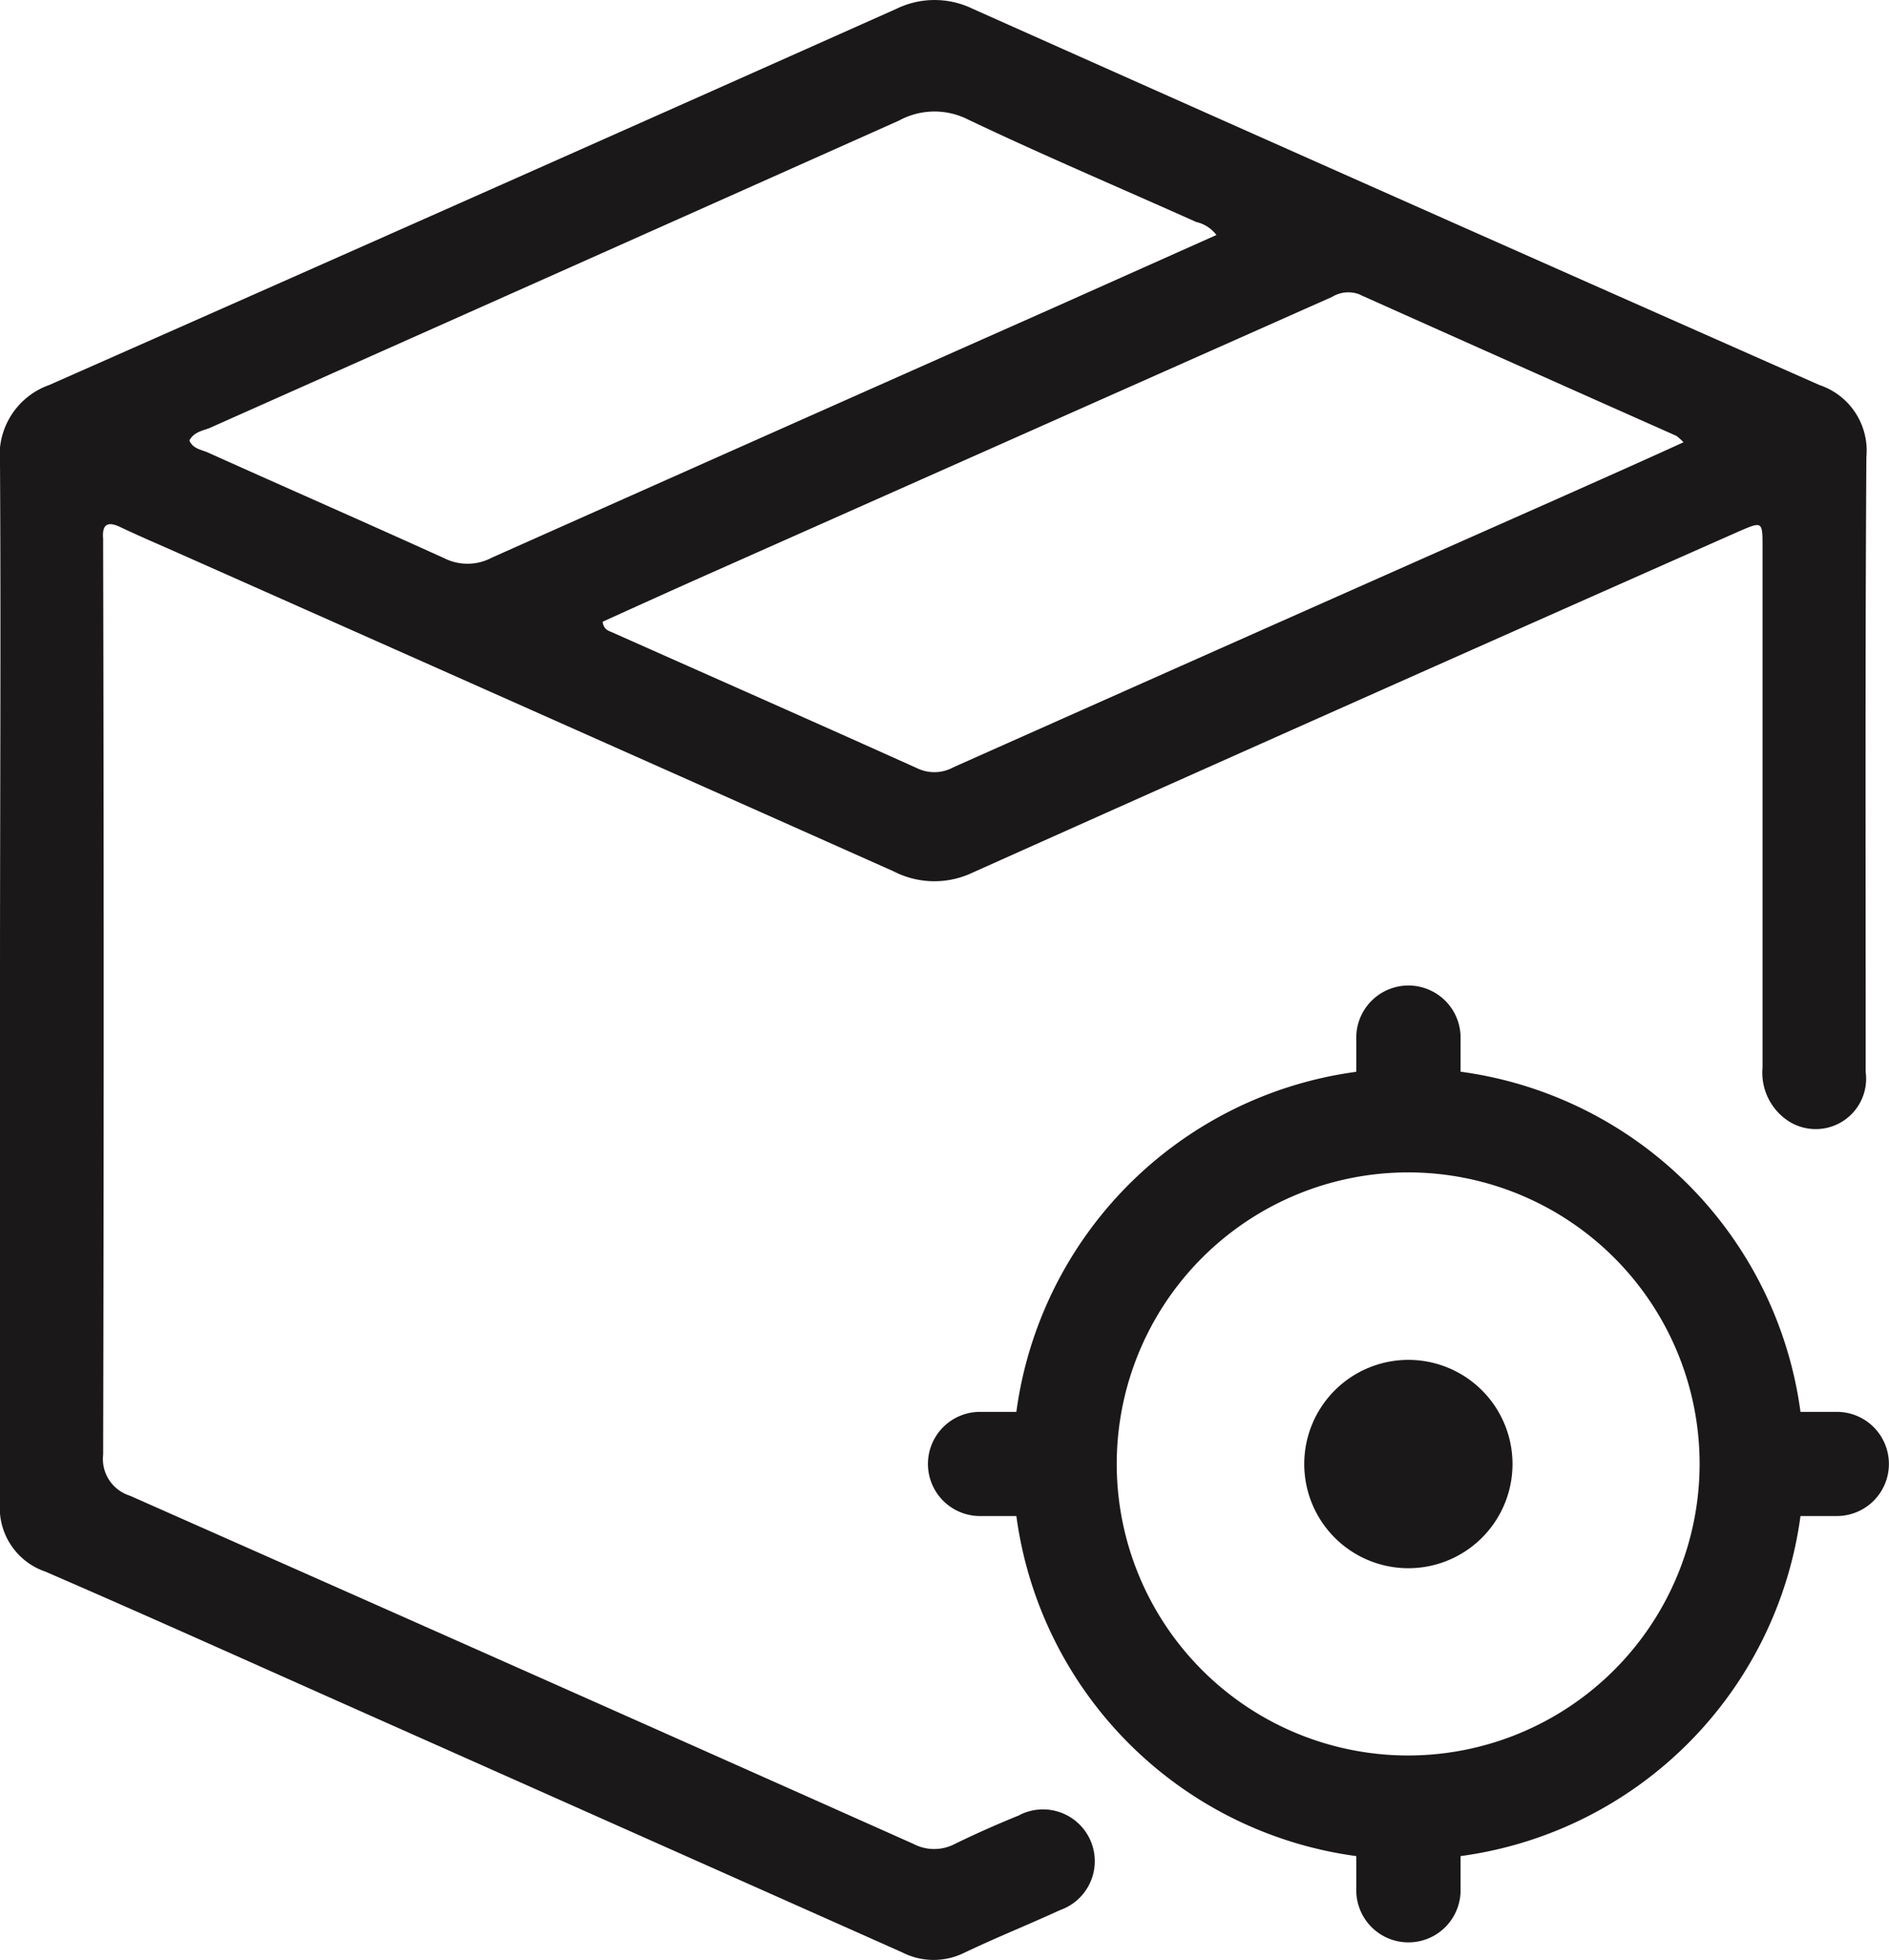 <svg xmlns="http://www.w3.org/2000/svg" xmlns:xlink="http://www.w3.org/1999/xlink" width="19.121" height="19.833" viewBox="0 0 19.121 19.833">
  <defs>
    <clipPath id="clip-path">
      <rect id="Rectangle_9950" data-name="Rectangle 9950" width="19.121" height="19.833" fill="none"/>
    </clipPath>
  </defs>
  <g id="Group_19599" data-name="Group 19599" transform="translate(0 0)">
    <g id="Group_19598" data-name="Group 19598" transform="translate(0 0)" clip-path="url(#clip-path)">
      <path id="Path_6064" data-name="Path 6064" d="M10.322,18.366c-.222.09-.442.187-.657.292a.451.451,0,0,1-.418,0Q5.283,16.89,1.314,15.134a.389.389,0,0,1-.27-.415q.011-4.587,0-9.172c0-.031,0-.062,0-.093-.012-.143.039-.186.175-.12.175.083.352.159.529.237Q5.4,7.192,9.046,8.817a.9.9,0,0,0,.8.012q3.876-1.735,7.76-3.454c.232-.1.235-.1.235.156v4.11c0,.387,0,.775,0,1.161a.584.584,0,0,0,.279.552.51.51,0,0,0,.765-.506c0-2.074-.006-4.149.007-6.223a.7.7,0,0,0-.475-.729Q14.128,2,9.848.09a.883.883,0,0,0-.776,0Q4.791,2,.5,3.895a.754.754,0,0,0-.5.789C.01,6.425,0,8.167,0,9.907c0,1.765,0,3.529,0,5.295a.681.681,0,0,0,.458.7c1.058.458,2.109.932,3.162,1.4q2.756,1.226,5.512,2.453a.7.7,0,0,0,.623.007c.321-.154.652-.286.976-.435a.524.524,0,1,0-.412-.961M13.768,2.983q1.6.716,3.2,1.427a.529.529,0,0,1,.073.065c-.437.2-.85.382-1.264.567Q12.712,6.4,9.65,7.764a.4.4,0,0,1-.352.016C8.268,7.316,7.236,6.861,6.2,6.4c-.04-.018-.089-.028-.1-.109.373-.169.75-.34,1.129-.508l6.255-2.779a.315.315,0,0,1,.285-.022M2.128,4.328Q5.615,2.776,9.1,1.22a.751.751,0,0,1,.7-.01c.761.362,1.538.691,2.308,1.036a.355.355,0,0,1,.205.132l-1.671.746Q7.807,4.382,4.978,5.643a.524.524,0,0,1-.48.006c-.8-.363-1.6-.713-2.393-1.07-.067-.029-.153-.038-.188-.122.045-.086.137-.1.211-.128" transform="translate(0 0)" fill="#1a1818"/>
      <path id="Path_6065" data-name="Path 6065" d="M16.889,12.481h-.368A4.012,4.012,0,0,0,13.08,9.039V8.672a.528.528,0,0,0-1.055,0v.368a4.012,4.012,0,0,0-3.441,3.441H8.216a.527.527,0,1,0,0,1.054h.368a4.012,4.012,0,0,0,3.441,3.441v.368a.528.528,0,0,0,1.055,0v-.368a4.012,4.012,0,0,0,3.441-3.441h.368a.527.527,0,1,0,0-1.054m-4.337,3.477A2.95,2.95,0,1,1,15.5,13.009a2.953,2.953,0,0,1-2.949,2.949" transform="translate(1.704 1.805)" fill="#1a1818"/>
      <path id="Path_6066" data-name="Path 6066" d="M11.861,11.263a1.054,1.054,0,1,0,1.054,1.054,1.054,1.054,0,0,0-1.054-1.054" transform="translate(2.395 2.497)" fill="#1a1818"/>
    </g>
  </g>
</svg>
